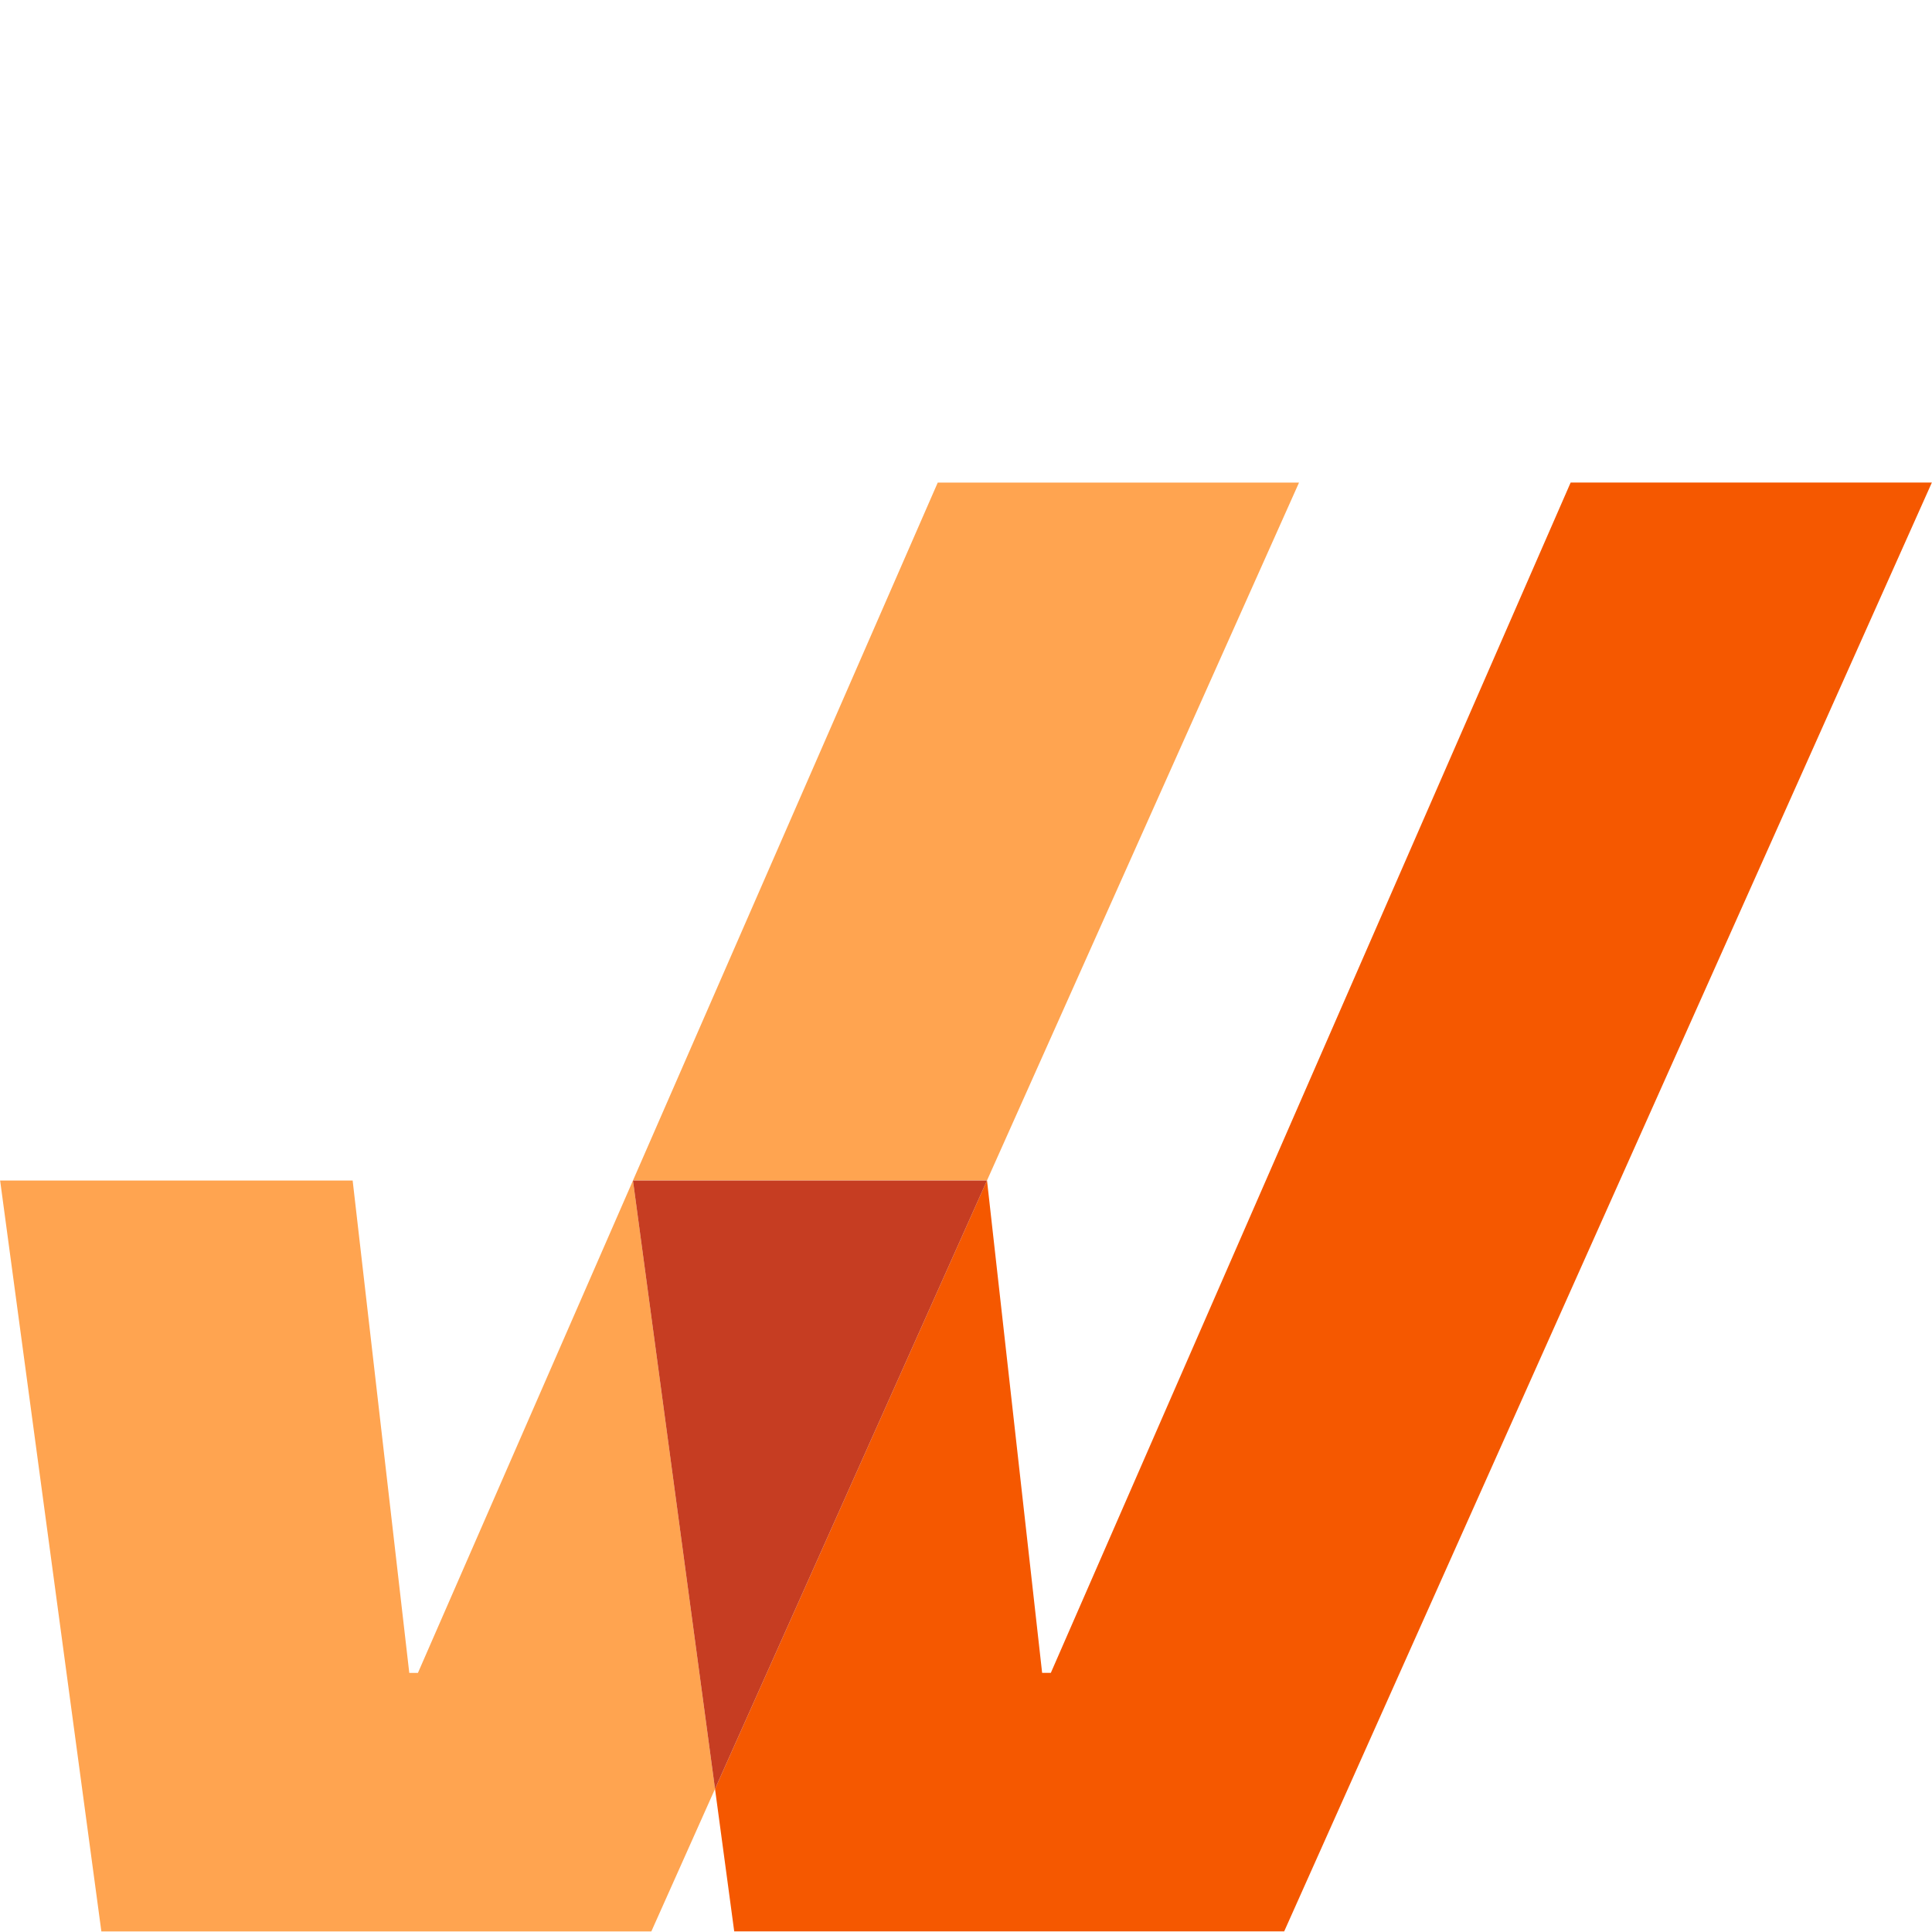 <svg width="32" height="32" viewBox="0 0 32 32" fill="none" xmlns="http://www.w3.org/2000/svg">
<path d="M26.015 7.992L17.405 27.708H17.261L16.348 19.552L11.843 29.63L12.161 31.99H21.27L31.998 7.992H26.015Z" fill="#F55800"/>
<path d="M16.347 19.552H16.348L21.516 7.993H15.532L6.922 27.709H6.779L5.841 19.553H0.002L1.679 31.991H10.788L11.843 29.63L10.484 19.552H16.347Z" fill="#FFA450"/>
<path d="M16.348 19.553H10.484L11.843 29.63L16.328 19.597L16.348 19.553Z" fill="#C63D22"/>
</svg>
